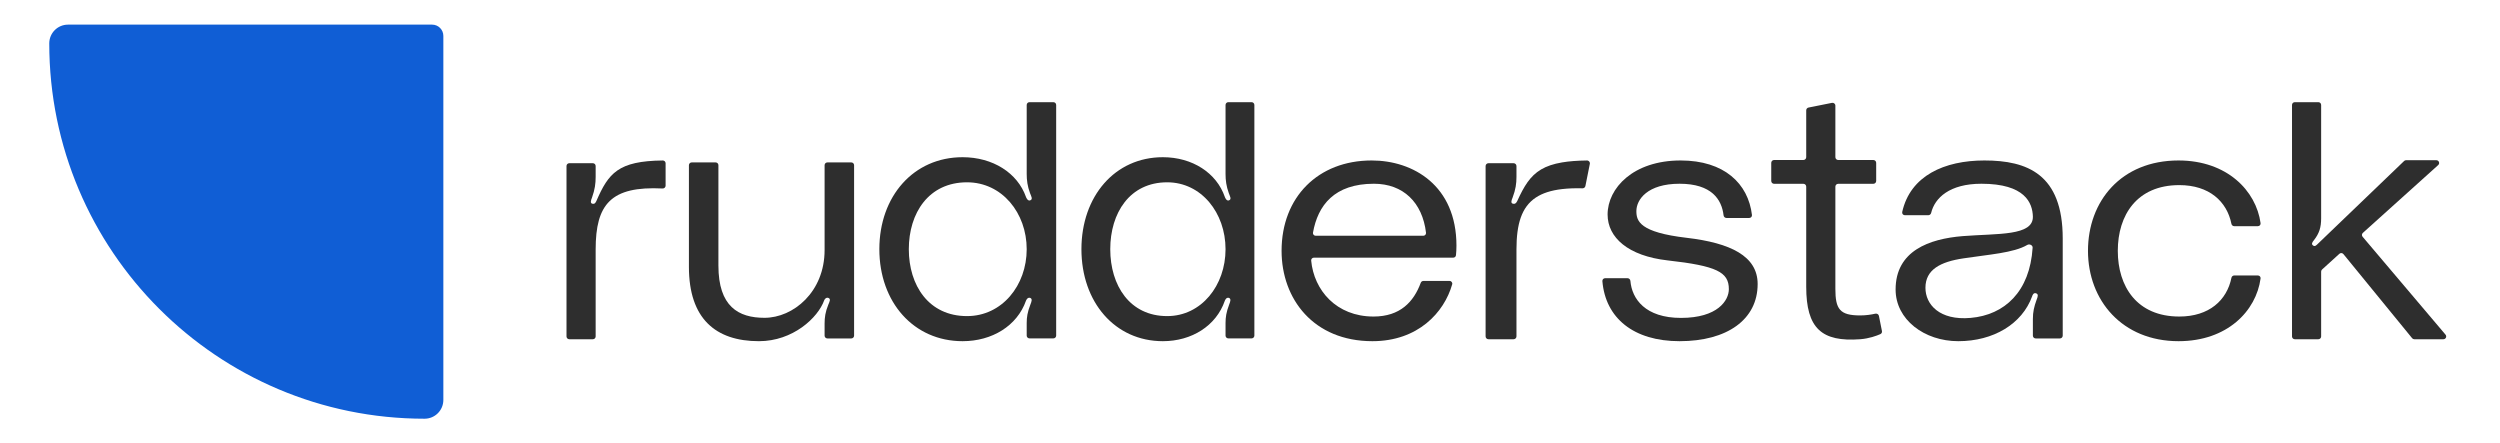 <svg xmlns="http://www.w3.org/2000/svg" fill="none" viewBox="0 0 203 36" height="36" width="203">
<g clip-path="url(#clip0_947_2752)">
<path fill="#105ED5" d="M4 3.524C4 2.682 4.682 2 5.524 2H35.086C35.591 2 36 2.409 36 2.914V32.476C36 33.318 35.318 34 34.476 34C17.645 34 4 20.355 4 3.524Z"></path>
<path fill="#2E2E2E" d="M48.13 16.547C47.893 16.52 47.982 16.268 48.071 16.045C48.308 15.375 48.367 14.9 48.367 14.37V13.479C48.367 13.354 48.266 13.253 48.141 13.253H46.226C46.101 13.253 46 13.354 46 13.479V27.32C46 27.445 46.101 27.546 46.226 27.546H48.141C48.266 27.546 48.367 27.445 48.367 27.32V20.26C48.367 16.589 49.592 15.096 53.805 15.305C53.935 15.312 54.047 15.209 54.047 15.079V13.256C54.047 13.131 53.944 13.03 53.819 13.031C50.198 13.07 49.411 14.054 48.426 16.324C48.367 16.436 48.308 16.575 48.13 16.547Z"></path>
<path fill="#2E2E2E" d="M61.628 27.704C64.382 27.704 66.418 25.806 66.927 24.382C66.957 24.298 67.077 24.131 67.256 24.187C67.496 24.27 67.346 24.522 67.256 24.745C67.017 25.331 66.957 25.778 66.957 26.28V27.255C66.957 27.38 67.058 27.481 67.183 27.481H69.126C69.251 27.481 69.352 27.38 69.352 27.255V13.414C69.352 13.289 69.251 13.188 69.126 13.188H67.183C67.058 13.188 66.957 13.289 66.957 13.414V20.306C66.957 23.712 64.412 25.806 62.077 25.806C59.952 25.806 58.335 24.884 58.335 21.563V13.414C58.335 13.289 58.234 13.188 58.109 13.188H56.166C56.041 13.188 55.94 13.289 55.94 13.414V21.674C55.94 25.862 58.096 27.704 61.628 27.704Z"></path>
<path fill="#2E2E2E" d="M83.594 8.296C83.469 8.296 83.368 8.397 83.368 8.522V14.123C83.368 14.633 83.428 15.114 83.637 15.68C83.727 15.934 83.906 16.189 83.637 16.274C83.458 16.33 83.338 16.076 83.308 15.991C82.62 14.039 80.616 12.765 78.163 12.765C74.185 12.765 71.403 15.934 71.403 20.235C71.403 24.535 74.185 27.704 78.163 27.704C80.556 27.704 82.59 26.459 83.308 24.422C83.338 24.337 83.458 24.111 83.667 24.195C83.847 24.28 83.757 24.507 83.667 24.733C83.428 25.355 83.368 25.752 83.368 26.233V27.252C83.368 27.376 83.469 27.477 83.594 27.477H85.535C85.66 27.477 85.761 27.376 85.761 27.252V8.522C85.761 8.397 85.66 8.296 85.535 8.296H83.594ZM78.522 25.667C75.411 25.667 73.796 23.177 73.796 20.235C73.796 17.292 75.411 14.803 78.522 14.803C81.364 14.803 83.368 17.292 83.368 20.235C83.368 23.177 81.364 25.667 78.522 25.667Z"></path>
<path fill="#2E2E2E" d="M99.74 8.296C99.615 8.296 99.514 8.397 99.514 8.522V14.123C99.514 14.633 99.573 15.114 99.778 15.68C99.865 15.934 100.041 16.189 99.778 16.274C99.602 16.33 99.485 16.076 99.456 15.991C98.783 14.039 96.823 12.765 94.424 12.765C90.533 12.765 87.812 15.934 87.812 20.235C87.812 24.535 90.533 27.704 94.424 27.704C96.764 27.704 98.754 26.459 99.456 24.422C99.485 24.337 99.602 24.111 99.807 24.195C99.983 24.28 99.895 24.507 99.807 24.733C99.573 25.355 99.514 25.752 99.514 26.233V27.252C99.514 27.376 99.615 27.477 99.74 27.477H101.629C101.754 27.477 101.855 27.376 101.855 27.252V8.522C101.855 8.397 101.754 8.296 101.629 8.296H99.74ZM94.775 25.667C91.733 25.667 90.153 23.177 90.153 20.235C90.153 17.292 91.733 14.803 94.775 14.803C97.555 14.803 99.514 17.292 99.514 20.235C99.514 23.177 97.555 25.667 94.775 25.667Z"></path>
<path fill="#2E2E2E" d="M118.264 19.95C118.264 15.059 114.745 13.03 111.378 13.03C107.033 13.03 104.064 16.003 104.064 20.367C104.064 24.285 106.665 27.704 111.44 27.704C115.147 27.704 117.27 25.367 117.918 23.087C117.958 22.948 117.85 22.812 117.705 22.812H115.58C115.483 22.812 115.398 22.874 115.364 22.964C114.797 24.504 113.695 25.703 111.531 25.703C108.509 25.703 106.691 23.566 106.468 21.159C106.456 21.03 106.559 20.922 106.688 20.922H118.003C118.118 20.922 118.214 20.837 118.225 20.724C118.247 20.506 118.264 20.244 118.264 19.95ZM111.562 14.92C113.933 14.92 115.501 16.432 115.792 18.9C115.807 19.031 115.703 19.144 115.571 19.144H106.834C106.697 19.144 106.591 19.022 106.615 18.887C107.01 16.672 108.35 14.92 111.562 14.92Z"></path>
<path fill="#2E2E2E" d="M129.095 13.306C129.123 13.163 129.014 13.03 128.868 13.031C128.073 13.041 127.408 13.091 126.844 13.187C126.136 13.306 125.587 13.495 125.139 13.759C124.239 14.291 123.748 15.13 123.2 16.324C123.196 16.331 123.191 16.339 123.187 16.346C123.128 16.453 123.062 16.573 122.886 16.547C122.636 16.519 122.73 16.268 122.824 16.044C123.074 15.374 123.137 14.9 123.137 14.37V13.484C123.137 13.356 123.034 13.253 122.906 13.253H120.862C120.734 13.253 120.631 13.356 120.631 13.484V27.315C120.631 27.442 120.734 27.546 120.862 27.546H122.906C123.034 27.546 123.137 27.442 123.137 27.315V20.26C123.137 18.192 123.549 16.815 124.705 16.044C125.244 15.685 125.946 15.457 126.844 15.353C127.335 15.296 127.886 15.275 128.5 15.291C128.614 15.293 128.713 15.215 128.735 15.104L129.095 13.306Z"></path>
<path fill="#2E2E2E" d="M130.335 22.59C130.206 22.59 130.103 22.698 130.113 22.826C130.362 25.829 132.649 27.704 136.38 27.704C140.237 27.704 142.721 25.953 142.721 23.062C142.721 20.784 140.5 19.727 136.965 19.311C133.137 18.866 132.874 17.949 132.874 17.143C132.874 16.198 133.78 14.92 136.38 14.92C138.985 14.92 139.803 16.195 139.955 17.488C139.969 17.606 140.067 17.699 140.186 17.699H142.039C142.17 17.699 142.274 17.587 142.259 17.456C141.957 14.91 140.009 13.03 136.468 13.03C132.611 13.03 130.537 15.281 130.537 17.421C130.537 19.283 132.202 20.784 135.416 21.145C139.39 21.59 140.383 22.09 140.383 23.479C140.383 24.396 139.477 25.814 136.497 25.814C133.604 25.814 132.512 24.277 132.389 22.811C132.378 22.688 132.279 22.59 132.156 22.59H130.335Z"></path>
<path fill="#2E2E2E" d="M152.115 12.992C152.242 12.992 152.346 13.095 152.346 13.222V14.694C152.346 14.822 152.242 14.925 152.115 14.925H149.263C149.136 14.925 149.032 15.028 149.032 15.155V23.453C149.032 25.102 149.387 25.613 151.044 25.613C151.522 25.613 151.953 25.545 152.28 25.47C152.411 25.441 152.542 25.522 152.569 25.653L152.814 26.881C152.835 26.983 152.784 27.087 152.689 27.129C152.378 27.267 151.771 27.492 151.044 27.546C147.917 27.778 146.665 26.665 146.665 23.282V15.155C146.665 15.028 146.562 14.925 146.435 14.925H144.056C143.929 14.925 143.825 14.822 143.825 14.694V13.222C143.825 13.095 143.929 12.992 144.056 12.992H146.435C146.562 12.992 146.665 12.889 146.665 12.761V8.959C146.665 8.849 146.743 8.754 146.851 8.733L148.756 8.352C148.899 8.323 149.032 8.432 149.032 8.578V12.761C149.032 12.889 149.136 12.992 149.263 12.992H152.115Z"></path>
<path fill="#2E2E2E" d="M153.923 23.507C153.923 25.953 156.256 27.704 159.012 27.704C161.859 27.704 164.191 26.314 165.009 24.063C165.039 23.952 165.13 23.757 165.312 23.813C165.554 23.868 165.463 24.119 165.372 24.341C165.161 24.924 165.07 25.341 165.07 25.897V27.256C165.07 27.38 165.171 27.481 165.295 27.481H167.267C167.392 27.481 167.493 27.38 167.493 27.256V19.366C167.493 14.141 164.615 13.03 161.132 13.03C157.895 13.03 155.116 14.263 154.46 17.213C154.43 17.35 154.536 17.476 154.676 17.476H156.579C156.69 17.476 156.783 17.396 156.809 17.289C157.102 16.076 158.297 14.92 160.89 14.92C164.434 14.92 165.039 16.476 165.07 17.587C165.1 19.172 162.223 18.949 159.375 19.172C156.65 19.394 153.923 20.367 153.923 23.507ZM164.616 19.888C164.793 19.784 165.062 19.907 165.049 20.112C164.825 23.684 162.773 25.576 160.011 25.814C157.498 26.036 156.346 24.73 156.346 23.368C156.346 21.895 157.558 21.256 159.436 20.978C161.474 20.666 163.511 20.541 164.616 19.888Z"></path>
<path fill="#2E2E2E" d="M169.544 20.367C169.544 24.396 172.328 27.704 176.898 27.704C180.861 27.704 183.201 25.246 183.559 22.613C183.577 22.481 183.473 22.368 183.34 22.368H181.419C181.308 22.368 181.214 22.449 181.192 22.558C180.825 24.378 179.387 25.703 176.959 25.703C173.509 25.703 171.965 23.257 171.965 20.367C171.965 17.476 173.509 15.031 176.959 15.031C179.387 15.031 180.825 16.355 181.192 18.176C181.214 18.285 181.308 18.366 181.419 18.366H183.34C183.473 18.366 183.577 18.252 183.559 18.121C183.199 15.488 180.832 13.03 176.898 13.03C172.237 13.03 169.544 16.337 169.544 20.367Z"></path>
<path fill="#2E2E2E" d="M198.405 27.546C198.597 27.546 198.701 27.321 198.577 27.174L191.843 19.223C191.765 19.13 191.774 18.991 191.865 18.91L197.982 13.402C198.136 13.264 198.038 13.009 197.831 13.009H195.372C195.314 13.009 195.258 13.031 195.216 13.072L188.212 19.795C188.093 19.908 187.974 20.05 187.827 19.936C187.649 19.823 187.768 19.653 187.886 19.511C188.33 18.943 188.477 18.46 188.477 17.722V8.522C188.477 8.397 188.376 8.296 188.251 8.296H186.337C186.212 8.296 186.111 8.397 186.111 8.522V27.32C186.111 27.445 186.212 27.546 186.337 27.546H188.251C188.376 27.546 188.477 27.445 188.477 27.32V22.052C188.477 21.989 188.504 21.928 188.551 21.885L189.959 20.607C190.054 20.52 190.203 20.532 190.285 20.632L195.866 27.463C195.909 27.515 195.973 27.546 196.04 27.546H198.405Z"></path>
</g>
<defs>
<clipPath id="clip0_947_2752">
<rect fill="white" height="36" width="202.631"></rect>
</clipPath>
</defs>
</svg>
